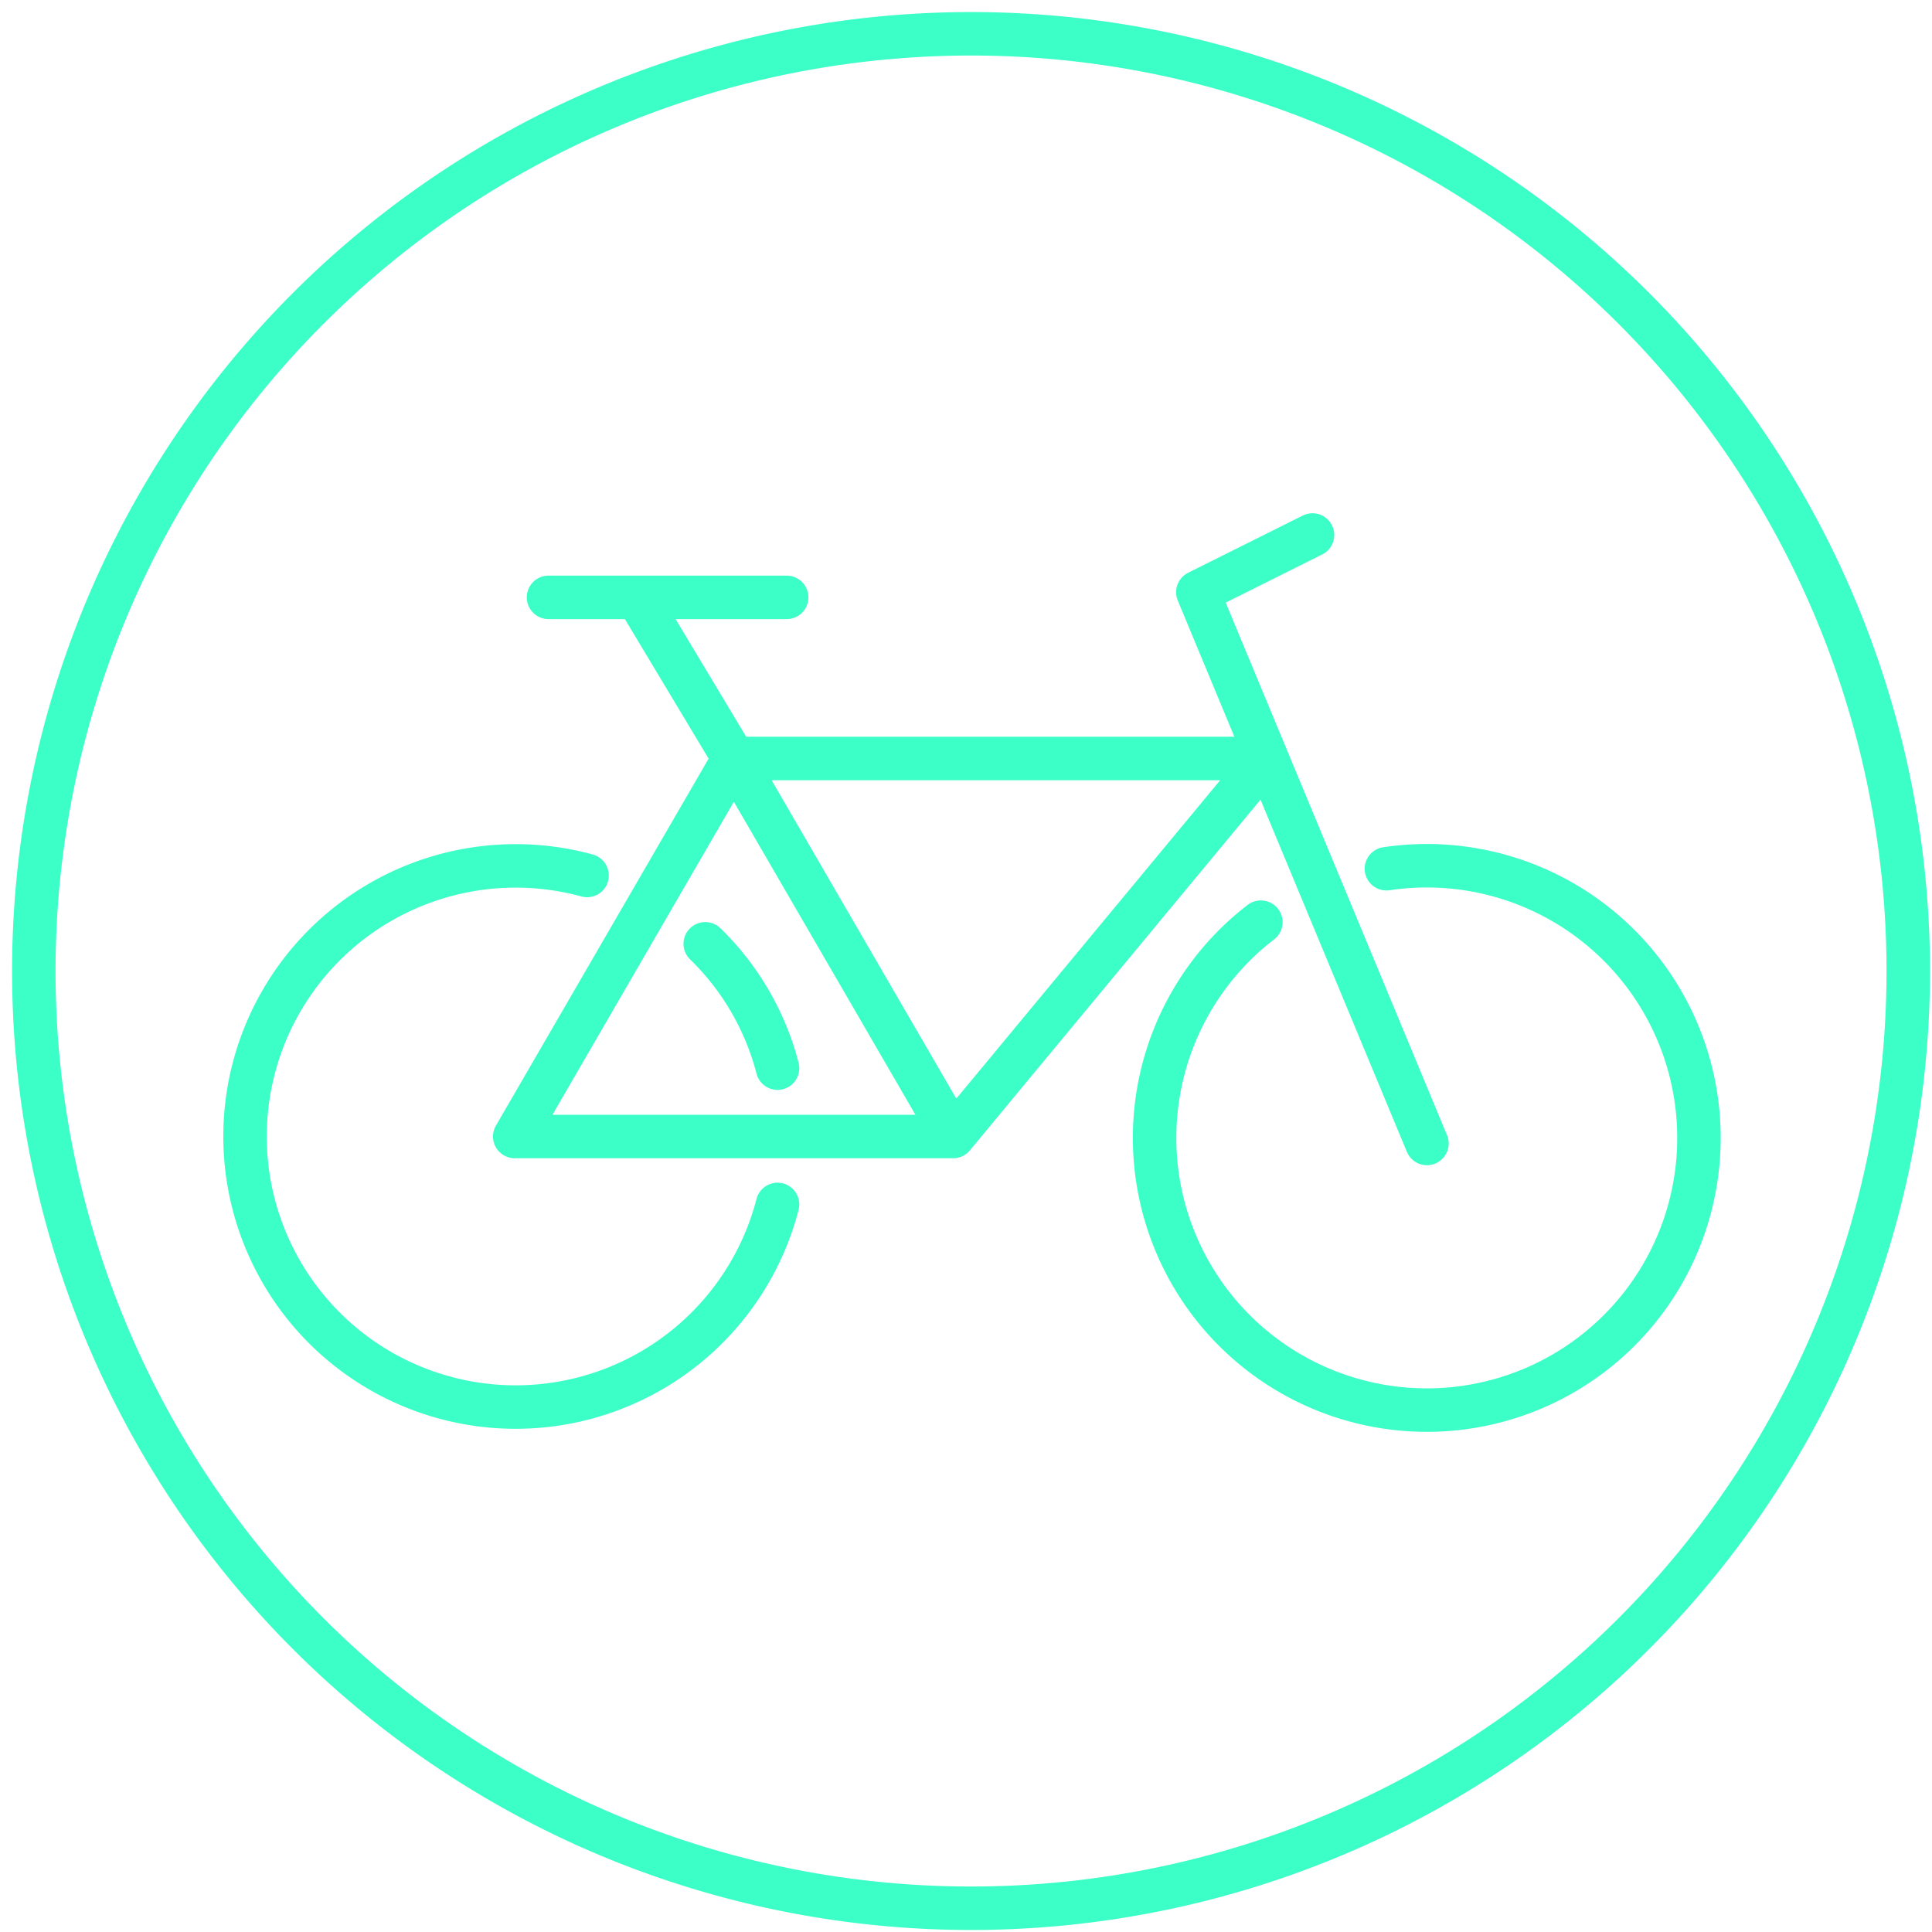 <svg xmlns="http://www.w3.org/2000/svg" width="200" height="200" viewBox="0 0 200 200">
  <g id="green-cycle-spaces-icon" transform="translate(11151 -10772)">
    <rect id="Rectangle_4549" data-name="Rectangle 4549" width="200" height="200" transform="translate(-11151 10772)" fill="none"/>
    <path id="Group_4201" data-name="Group 4201" d="M129.023,93.979a28.176,28.176,0,1,0,13.017-5.532h-.02m-82.749.7A28.011,28.011,0,1,0,78.991,123.2m0-14.107A27.607,27.607,0,0,0,71.506,96.22m2.961-19.186L51.785,116.167H97.17m-22.7-39.133,22.7,39.133m-22.7-39.133H129.6L97.17,116.167m-22.7-39.133L64.72,60.788m81.495,56.1L122.5,59.822,134.37,53.9M55.281,60.356H79.937M99,196.058A97.021,97.021,0,1,0,2,99.037,97.021,97.021,0,0,0,99,196.058Z" transform="translate(-11149.5 10773.483)" fill="none" stroke="#3bffc7" stroke-linecap="round" stroke-linejoin="round" stroke-width="4.5"/>
  </g>
</svg>
